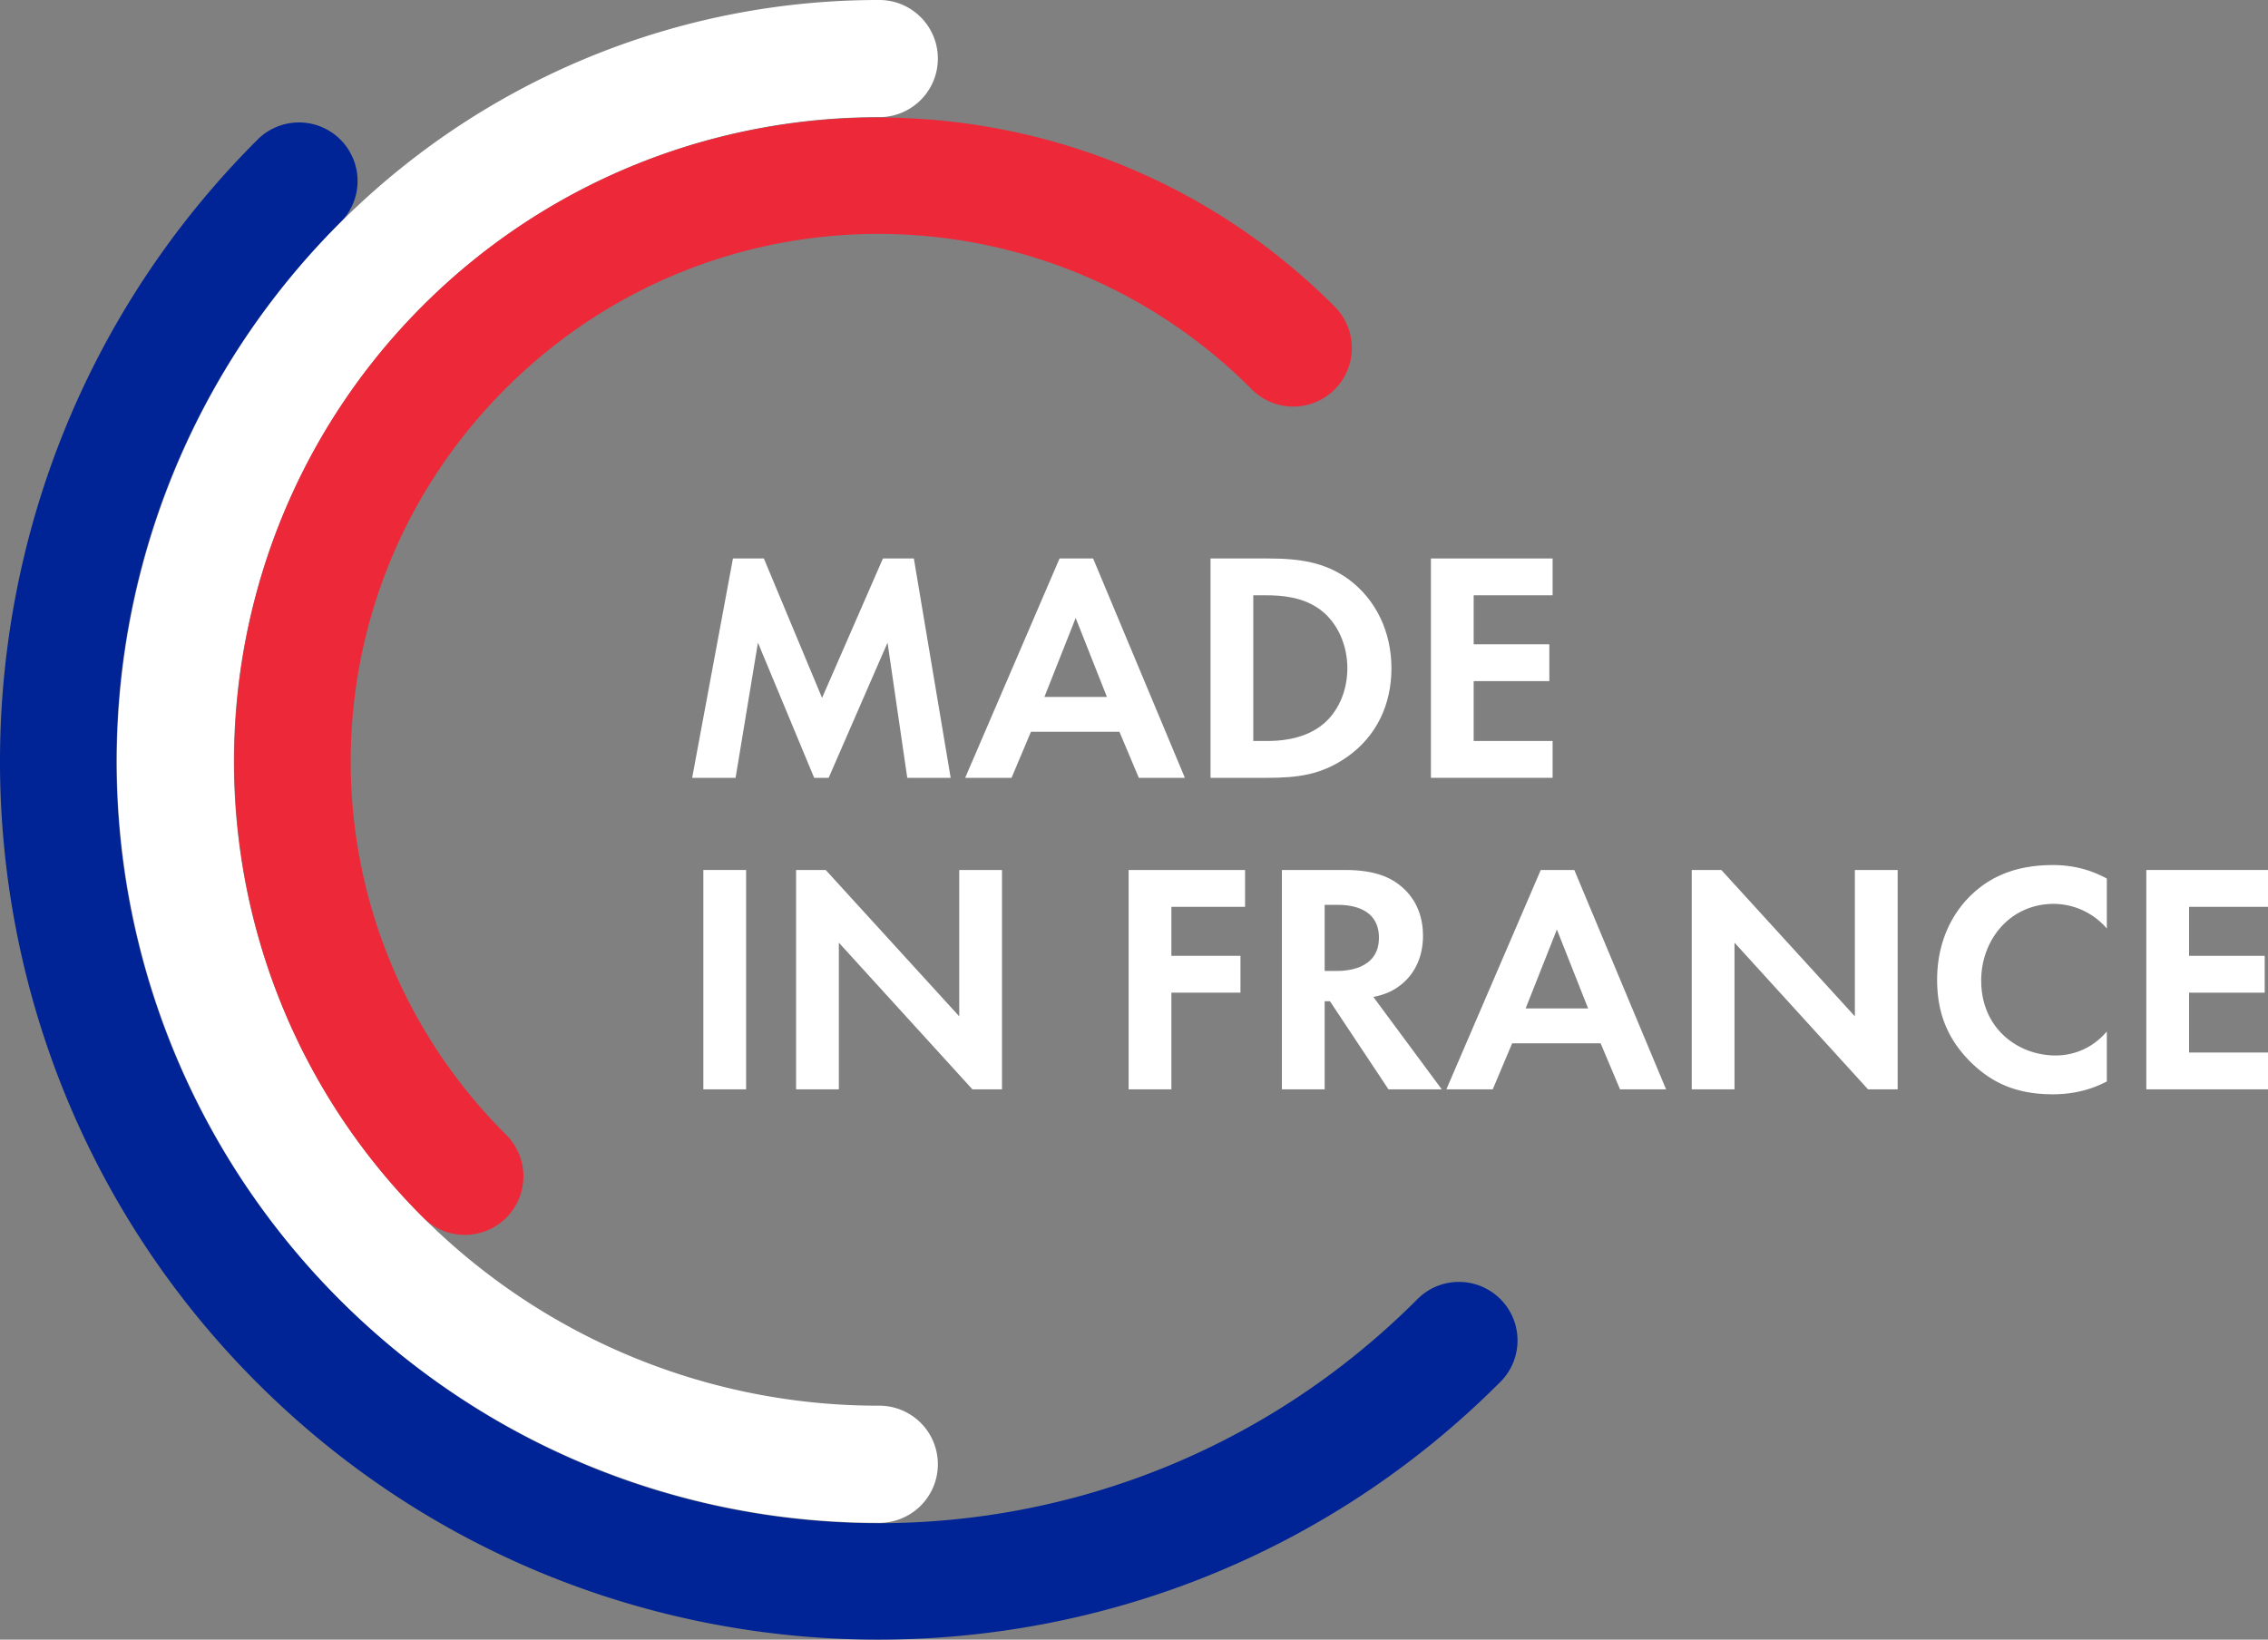 <svg xmlns="http://www.w3.org/2000/svg" width="139.512" height="100.872" viewBox="907.488 875.129 139.512 100.872"><rect x="907.488" y="875.129" width="139.512" height="100.872" fill="#808080" stroke="none"/><g data-name="Groupe 42"><g data-name="Groupe 41" transform="translate(907.488 875.129)" clip-path="url(&quot;#a&quot;)"><path d="M18.285 7.535a3.604 3.604 0 0 0-2.477 1.09c-21.077 21.078-21.077 55.36 0 76.438 21.078 21.078 55.36 21.078 76.438 0a3.604 3.604 0 1 0-5.096-5.096c-18.323 18.324-47.923 18.324-66.246 0-18.324-18.324-18.324-47.923 0-66.246a3.604 3.604 0 0 0-2.62-6.186Z" fill="#002395" fill-rule="evenodd" data-name="Tracé 168"/><path d="M54.027 0A46.857 46.857 0 0 0 13.46 23.422a46.858 46.858 0 0 0 0 46.843 46.857 46.857 0 0 0 40.567 23.422 3.604 3.604 0 1 0 0-7.207A39.622 39.622 0 0 1 19.7 66.662a39.624 39.624 0 0 1 0-39.637A39.622 39.622 0 0 1 54.027 7.207a3.604 3.604 0 1 0 0-7.207" fill="#fff" fill-rule="evenodd" data-name="Tracé 169"/><path d="M54.027 7.23C43.876 7.23 33.724 11.092 26 18.817 10.55 34.265 10.55 59.423 26 74.87a3.604 3.604 0 1 0 5.096-5.096c-12.695-12.694-12.695-33.168 0-45.862 12.695-12.695 33.168-12.695 45.863 0a3.604 3.604 0 1 0 5.096-5.096C74.33 11.092 64.178 7.23 54.027 7.23" fill="#ed2939" fill-rule="evenodd" data-name="Tracé 170"/><path d="M45.086 34.358h1.902l3.58 8.578 3.744-8.578h1.902l2.265 13.495h-2.67l-1.214-8.316-3.622 8.316h-.89l-3.46-8.316-1.375 8.316h-2.671l2.509-13.495Z" fill="#fff" fill-rule="evenodd" data-name="Tracé 171"/><path d="M68.86 45.02h-5.443l-1.194 2.833H59.37l5.807-13.495h2.064l5.645 13.495h-2.833l-1.194-2.833Zm-.77-2.145-1.922-4.856-1.922 4.856h3.844Z" fill="#fff" fill-rule="evenodd" data-name="Tracé 172"/><path d="M77.984 34.358c1.882 0 3.52.202 5.018 1.315 1.639 1.234 2.59 3.197 2.59 5.442 0 2.246-.93 4.188-2.712 5.443-1.578 1.113-3.055 1.295-4.936 1.295h-3.48V34.358h3.52Zm-.89 11.228h.81c.667 0 2.124-.04 3.297-.89 1.072-.768 1.68-2.144 1.68-3.58 0-1.417-.587-2.793-1.66-3.602-1.092-.81-2.428-.89-3.318-.89h-.81v8.962Z" fill="#fff" fill-rule="evenodd" data-name="Tracé 173"/><path d="M95.506 36.623H90.65v3.015h4.654v2.266H90.65v3.682h4.856v2.266H88.02V34.358h7.486v2.265Z" fill="#fff" fill-rule="evenodd" data-name="Tracé 174"/><path d="M43.265 53.523h2.63v13.495h-2.63V53.523z" fill="#fff" fill-rule="evenodd" data-name="Rectangle 42"/><path d="M48.97 67.018V53.523h1.822l8.214 9.003v-9.003h2.63v13.495h-1.82L51.6 57.994v9.024h-2.63Z" fill="#fff" fill-rule="evenodd" data-name="Tracé 175"/><path d="M76.588 55.789h-4.532v3.015h4.249v2.266h-4.25v5.948h-2.63V53.523h7.163v2.266Z" fill="#fff" fill-rule="evenodd" data-name="Tracé 176"/><path d="M82.76 53.523c1.86 0 2.811.486 3.439 1.012 1.031.87 1.335 2.023 1.335 3.035 0 1.315-.526 2.468-1.578 3.176-.344.243-.83.465-1.477.587l4.208 5.685H85.41l-3.602-5.422h-.324v5.422h-2.63V53.523h3.905Zm-1.276 6.211h.75c.505 0 2.589-.06 2.589-2.043 0-2.003-2.064-2.023-2.55-2.023h-.789v4.066Z" fill="#fff" fill-rule="evenodd" data-name="Tracé 177"/><path d="M98.46 64.186h-5.443l-1.194 2.832h-2.852l5.806-13.495h2.064l5.645 13.495h-2.833l-1.193-2.832Zm-.77-2.145-1.921-4.856-1.922 4.856h3.844Z" fill="#fff" fill-rule="evenodd" data-name="Tracé 178"/><path d="M104.064 67.018V53.523h1.821l8.214 9.003v-9.003h2.631v13.495h-1.821l-8.214-9.024v9.024h-2.63Z" fill="#fff" fill-rule="evenodd" data-name="Tracé 179"/><path d="M129.598 66.532c-.81.426-1.881.79-3.338.79-2.367 0-3.804-.81-4.937-1.882-1.557-1.497-2.164-3.177-2.164-5.16 0-2.447 1.011-4.208 2.164-5.28 1.356-1.275 3.035-1.78 4.957-1.78.951 0 2.084.162 3.318.83v3.074a4.34 4.34 0 0 0-3.257-1.517c-2.711 0-4.471 2.226-4.471 4.714 0 2.994 2.306 4.613 4.572 4.613 1.255 0 2.367-.546 3.156-1.477v3.075Z" fill="#fff" fill-rule="evenodd" data-name="Tracé 180"/><path d="M139.512 55.789h-4.856v3.015h4.654v2.266h-4.654v3.682h4.856v2.266h-7.486V53.523h7.486v2.266Z" fill="#fff" fill-rule="evenodd" data-name="Tracé 181"/></g></g><defs><clipPath id="a"><path d="M0 0h139.512v100.871H0V0z" data-name="Rectangle 43"/></clipPath></defs></svg>